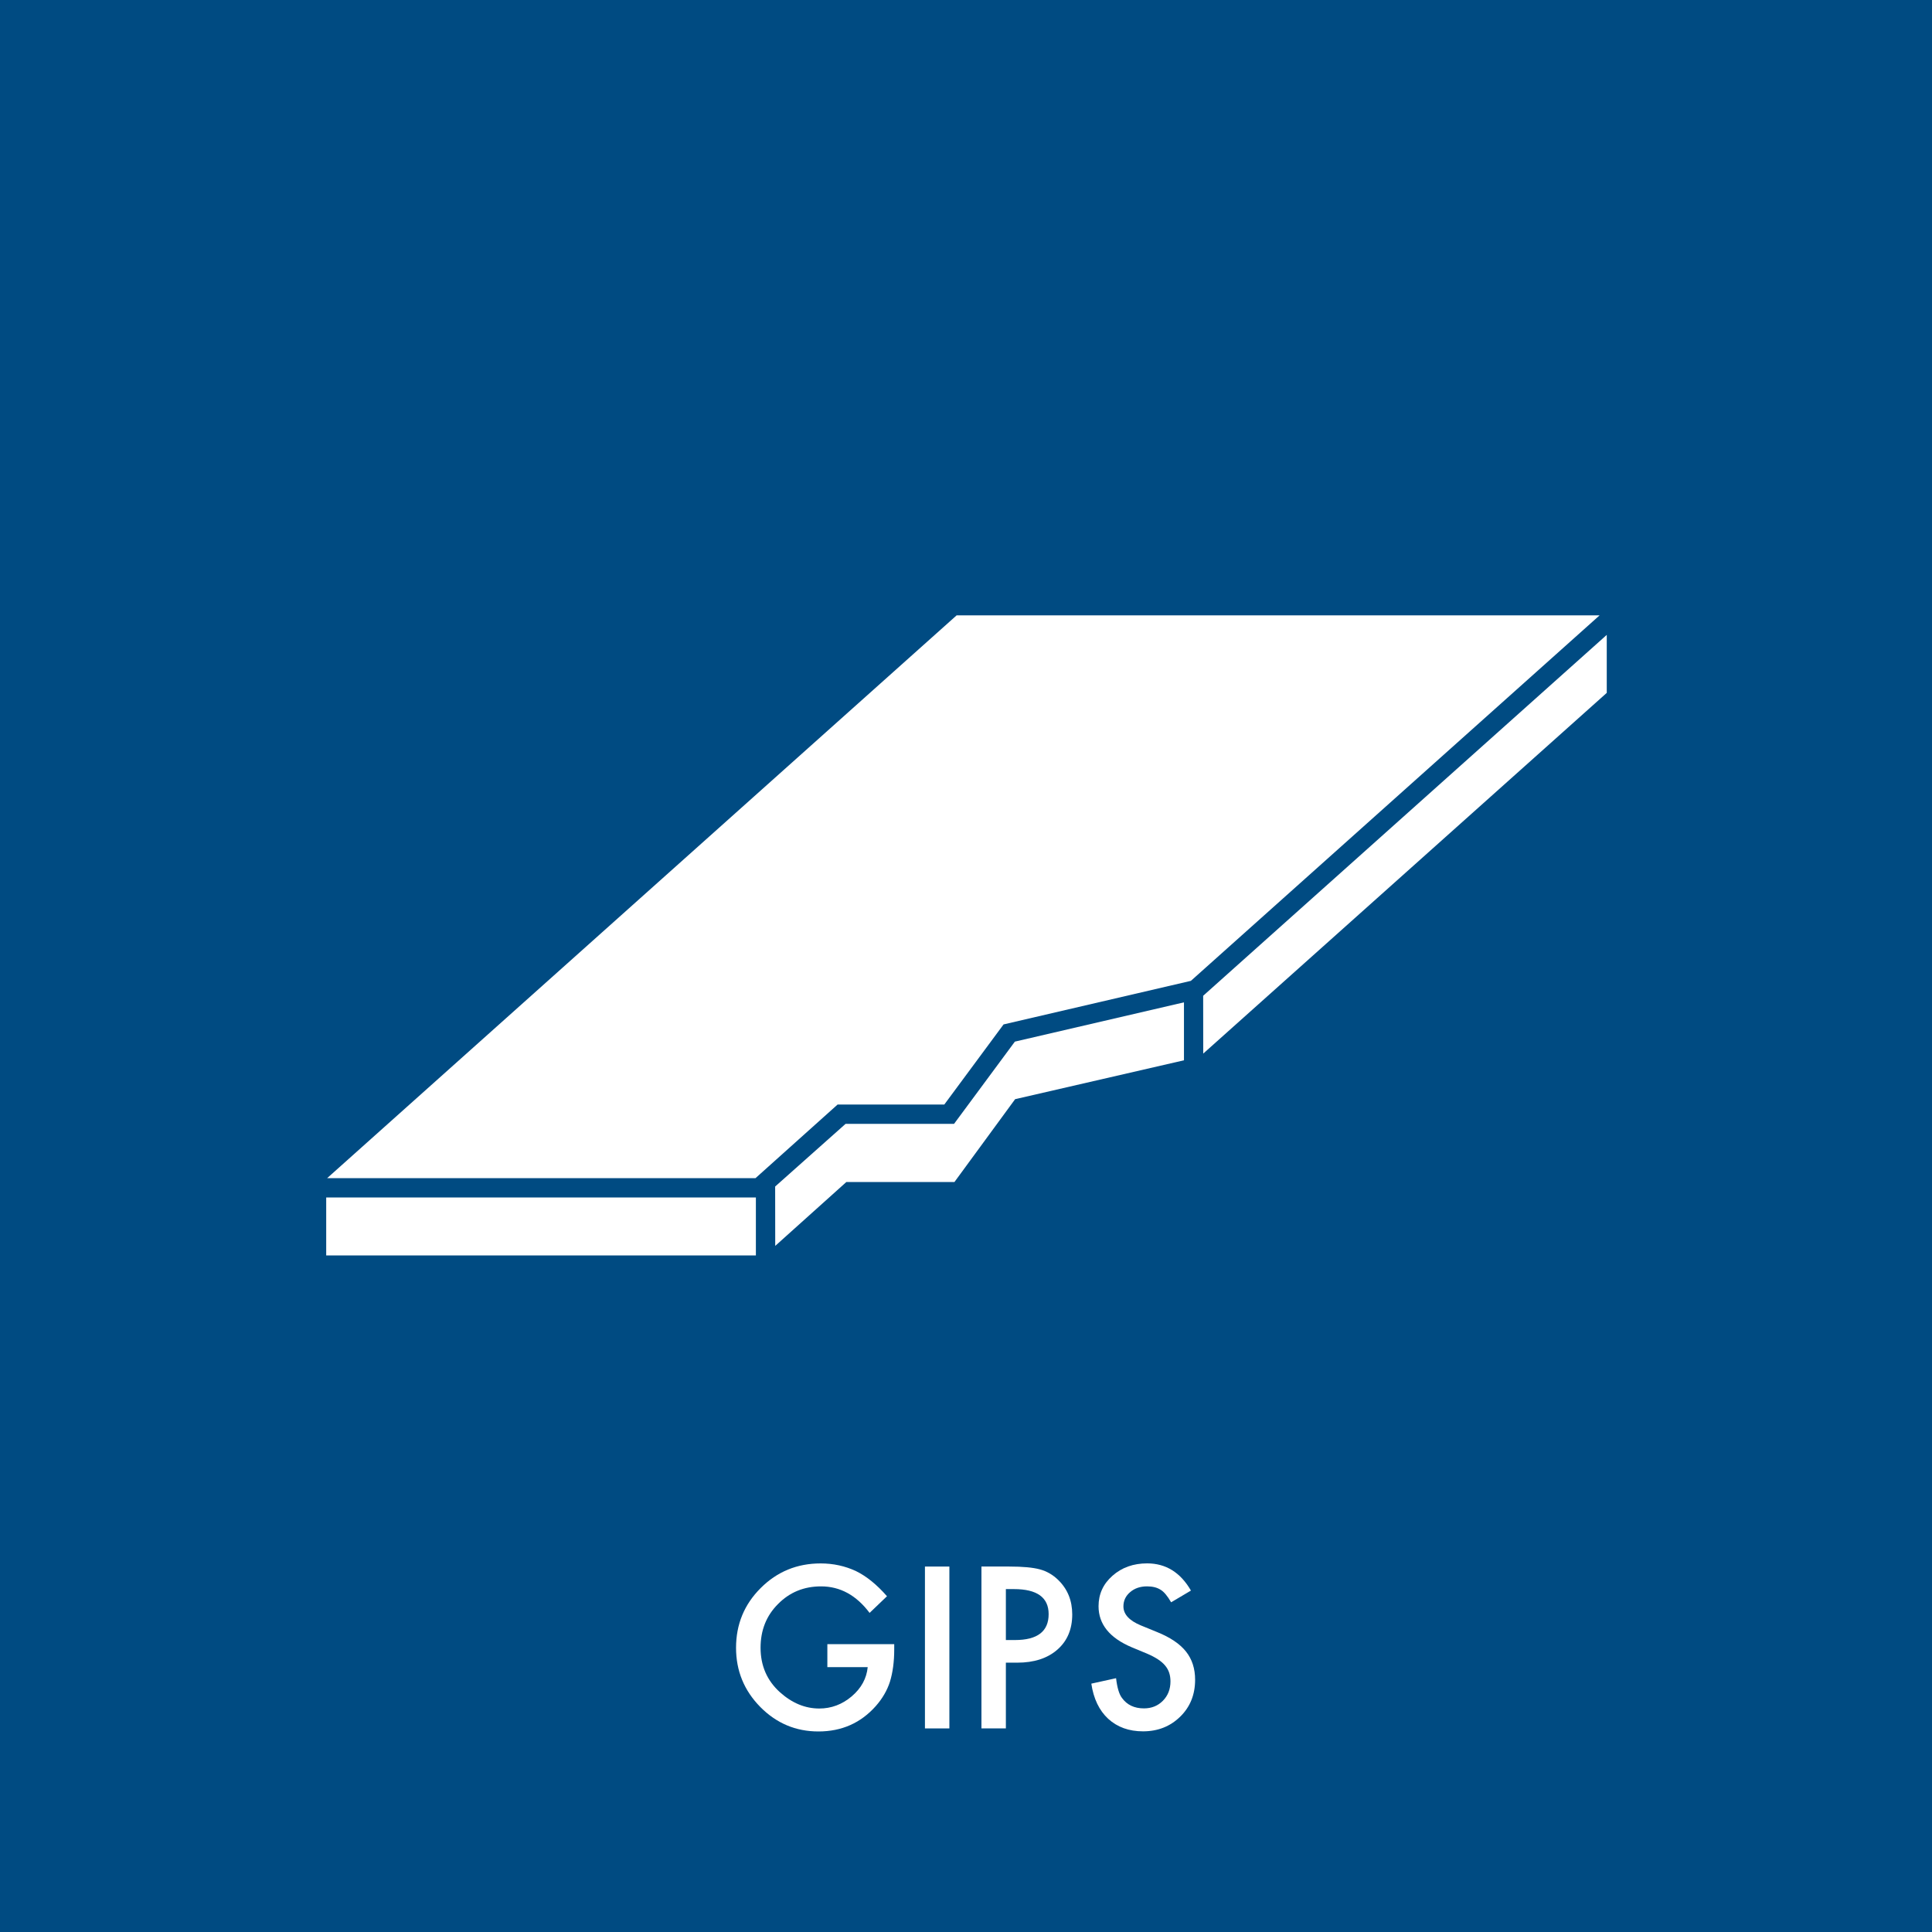 <?xml version="1.0" encoding="utf-8"?>
<!-- Generator: Adobe Illustrator 25.4.1, SVG Export Plug-In . SVG Version: 6.00 Build 0)  -->
<svg version="1.1" xmlns="http://www.w3.org/2000/svg" xmlns:xlink="http://www.w3.org/1999/xlink" x="0px" y="0px" width="160px"
	 height="160px" viewBox="0 0 160 160" style="enable-background:new 0 0 160 160;" xml:space="preserve">
<style type="text/css">
	.st0{fill:#004B82;}
	.st1{fill:#FFFFFF;}
</style>
<g id="baggrund">
	<rect x="0" y="0" class="st0" width="160" height="160"/>
</g>
<g id="fraktion">
	<g>
		<path class="st1" d="M68.517,136.16h5.539v0.443c0,1.007-0.119,1.899-0.356,2.674
			c-0.232,0.718-0.622,1.389-1.172,2.014c-1.244,1.401-2.827,2.101-4.749,2.101c-1.875,0-3.481-0.677-4.818-2.031
			c-1.337-1.36-2.005-2.992-2.005-4.896c0-1.945,0.68-3.594,2.04-4.949c1.36-1.36,3.015-2.04,4.966-2.04
			c1.048,0,2.026,0.213,2.934,0.639c0.868,0.426,1.722,1.119,2.561,2.078l-1.441,1.38
			c-1.1-1.464-2.439-2.196-4.02-2.196c-1.418,0-2.607,0.489-3.568,1.467c-0.961,0.961-1.441,2.165-1.441,3.612
			c0,1.493,0.535,2.723,1.606,3.69c1.001,0.897,2.086,1.346,3.256,1.346c0.995,0,1.89-0.335,2.683-1.004
			c0.793-0.675,1.236-1.484,1.328-2.425h-3.342V136.16z"/>
		<path class="st1" d="M78.623,129.736V143.14h-2.023v-13.405H78.623z"/>
		<path class="st1" d="M83.302,137.696v5.443H81.279v-13.405h2.292c1.123,0,1.971,0.078,2.544,0.234
			c0.579,0.156,1.088,0.451,1.528,0.885c0.77,0.752,1.155,1.702,1.155,2.848c0,1.227-0.411,2.199-1.233,2.917
			c-0.822,0.718-1.93,1.077-3.325,1.077H83.302z M83.302,135.821h0.755c1.858,0,2.787-0.715,2.787-2.144
			c0-1.383-0.958-2.075-2.874-2.075h-0.668V135.821z"/>
		<path class="st1" d="M98.629,131.724l-1.641,0.972c-0.307-0.532-0.599-0.88-0.877-1.042
			c-0.289-0.185-0.663-0.278-1.12-0.278c-0.561,0-1.027,0.159-1.398,0.478c-0.37,0.313-0.556,0.707-0.556,1.181
			c0,0.654,0.486,1.181,1.458,1.581l1.337,0.547c1.088,0.44,1.884,0.978,2.387,1.612
			c0.504,0.634,0.755,1.412,0.755,2.333c0,1.234-0.411,2.253-1.233,3.058c-0.828,0.811-1.855,1.216-3.082,1.216
			c-1.163,0-2.124-0.346-2.882-1.038c-0.747-0.691-1.213-1.662-1.398-2.912l2.049-0.451
			c0.092,0.787,0.255,1.331,0.486,1.632c0.417,0.579,1.024,0.868,1.823,0.868c0.631,0,1.155-0.211,1.571-0.633
			c0.417-0.422,0.625-0.957,0.625-1.605c0-0.26-0.036-0.499-0.108-0.716c-0.072-0.217-0.185-0.416-0.339-0.599
			c-0.153-0.182-0.352-0.353-0.595-0.512c-0.243-0.159-0.532-0.311-0.868-0.456l-1.294-0.538
			c-1.835-0.775-2.752-1.909-2.752-3.401c0-1.006,0.385-1.848,1.155-2.525c0.77-0.682,1.728-1.024,2.874-1.024
			C96.554,129.475,97.761,130.225,98.629,131.724z"/>
	</g>
</g>
<g id="ikon">
	<g>
		<polygon class="st1" points="99.641,82.466 99.647,87.254 133.065,57.381 133.065,52.578 		"/>
		<polygon class="st1" points="79.225,50.96 27.093,97.57 62.567,97.57 69.367,91.472 78.204,91.472 83.111,84.838 
			98.624,81.23 132.473,50.96 		"/>
		<polygon class="st1" points="79.011,93.072 70.028,93.072 64.195,98.263 64.201,103.179 70.09,97.891 79.042,97.891 
			84.069,91.028 98.051,87.809 98.051,83.01 84.047,86.263 		"/>
		<rect x="27.015" y="99.17" class="st1" width="35.584" height="4.8"/>
	</g>
	<g>
	</g>
	<g>
	</g>
	<g>
	</g>
	<g>
	</g>
	<g>
	</g>
	<g>
	</g>
</g>
</svg>

